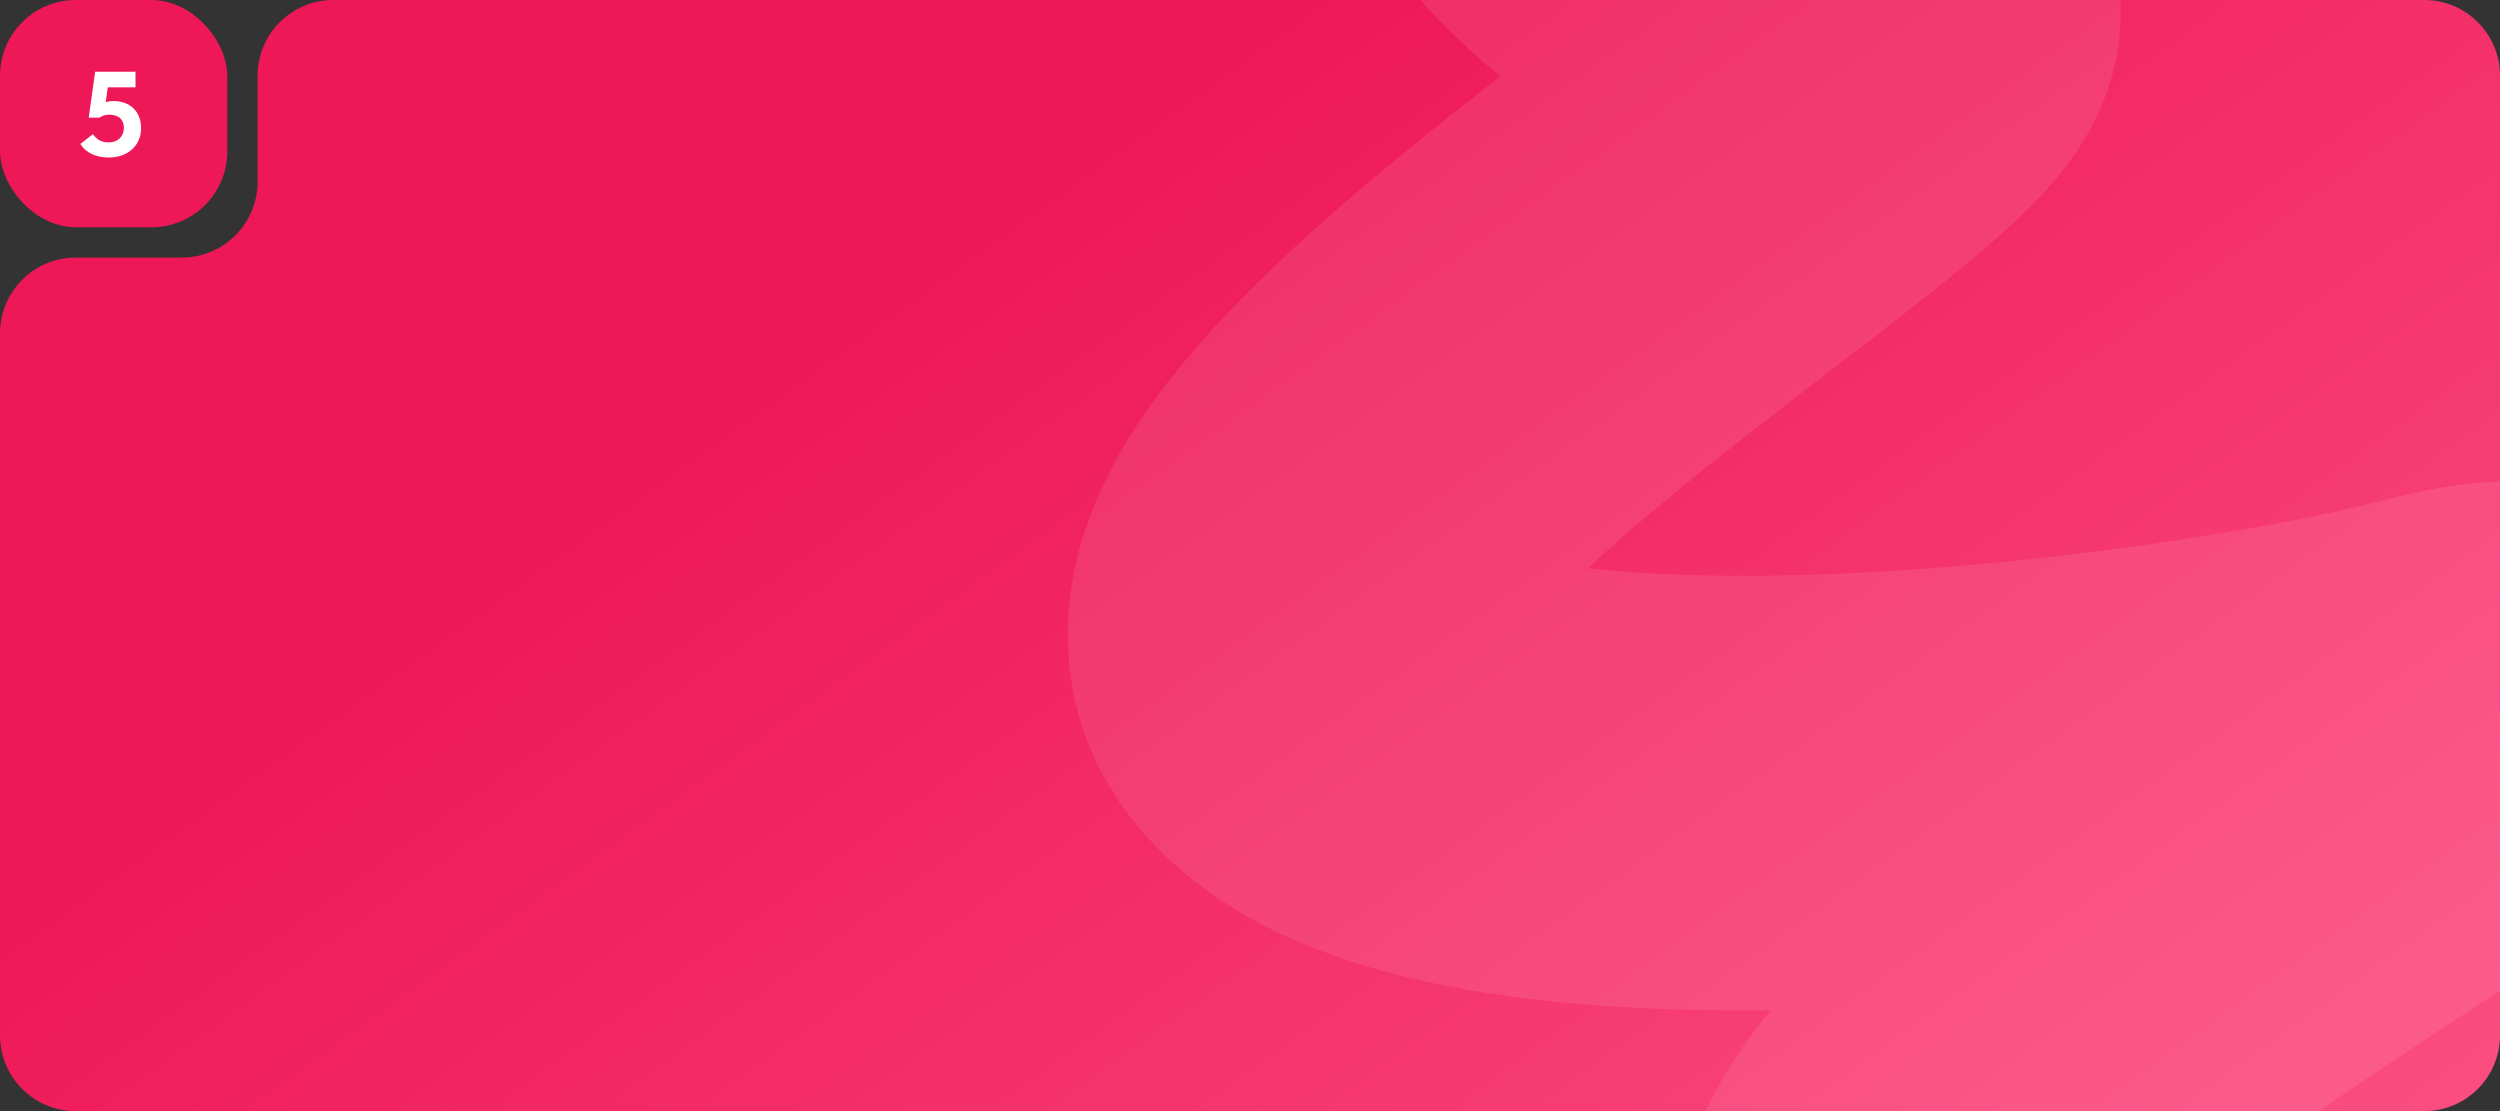 <?xml version="1.0" encoding="UTF-8"?> <svg xmlns="http://www.w3.org/2000/svg" width="495" height="220" viewBox="0 0 495 220" fill="none"><rect x="0" y="0" width="495" height="220" fill="#333333" stroke="none"/><g clip-path="url(#clip0_3710_98)"><path fill-rule="evenodd" clip-rule="evenodd" d="M495 15C495 6.716 488.284 0 480 0H66C57.716 0 51 6.716 51 15V36C51 44.284 44.284 51 36 51H15C6.716 51 0 57.716 0 66V205C0 213.284 6.716 220 15 220H480C488.284 220 495 213.284 495 205V15Z" fill="url(#paint0_linear_3710_98)"></path><rect width="45" height="45" rx="15" fill="#EE1757"></rect><path d="M21.504 31.192C20.88 31.192 20.28 31.128 19.704 31C19.144 30.888 18.624 30.72 18.144 30.496C17.68 30.256 17.256 29.976 16.872 29.656C16.504 29.32 16.184 28.936 15.912 28.504L18.408 26.56C18.728 27.04 19.136 27.432 19.632 27.736C20.144 28.04 20.776 28.192 21.528 28.192C21.96 28.192 22.36 28.128 22.728 28C23.096 27.856 23.408 27.664 23.664 27.424C23.936 27.168 24.144 26.864 24.288 26.512C24.448 26.144 24.528 25.744 24.528 25.312C24.528 24.848 24.448 24.456 24.288 24.136C24.144 23.8 23.944 23.528 23.688 23.32C23.432 23.112 23.128 22.96 22.776 22.864C22.424 22.752 22.048 22.696 21.648 22.696C21.264 22.696 20.904 22.752 20.568 22.864C20.248 22.976 19.96 23.12 19.704 23.296H17.568L18.84 14.2H26.832V17.296H19.56L21.576 15.616L20.736 21.616L19.008 20.872C19.584 20.632 20.16 20.432 20.736 20.272C21.312 20.096 21.904 20.008 22.512 20.008C23.328 20.008 24.064 20.136 24.72 20.392C25.392 20.632 25.968 20.992 26.448 21.472C26.928 21.936 27.296 22.504 27.552 23.176C27.808 23.832 27.936 24.568 27.936 25.384C27.936 26.216 27.784 26.992 27.48 27.712C27.176 28.416 26.744 29.024 26.184 29.536C25.624 30.048 24.944 30.456 24.144 30.76C23.36 31.048 22.48 31.192 21.504 31.192Z" fill="white"></path><path d="M312.999 -29C312.999 -29 339.861 2.323 369.179 0.117C416.596 -3.452 228.502 96 257.502 135C285.366 172.472 432.998 153.5 481.5 141C554.153 122.276 365.416 208.384 374.502 251" stroke="white" stroke-opacity="0.09" stroke-width="86.05"></path></g><defs><linearGradient id="paint0_linear_3710_98" x1="227" y1="15.5" x2="458" y2="335.5" gradientUnits="userSpaceOnUse"><stop stop-color="#EE1757"></stop><stop offset="1" stop-color="#FE5B8B"></stop></linearGradient><clipPath id="clip0_3710_98"><rect width="495" height="220" fill="white"></rect></clipPath></defs></svg> 